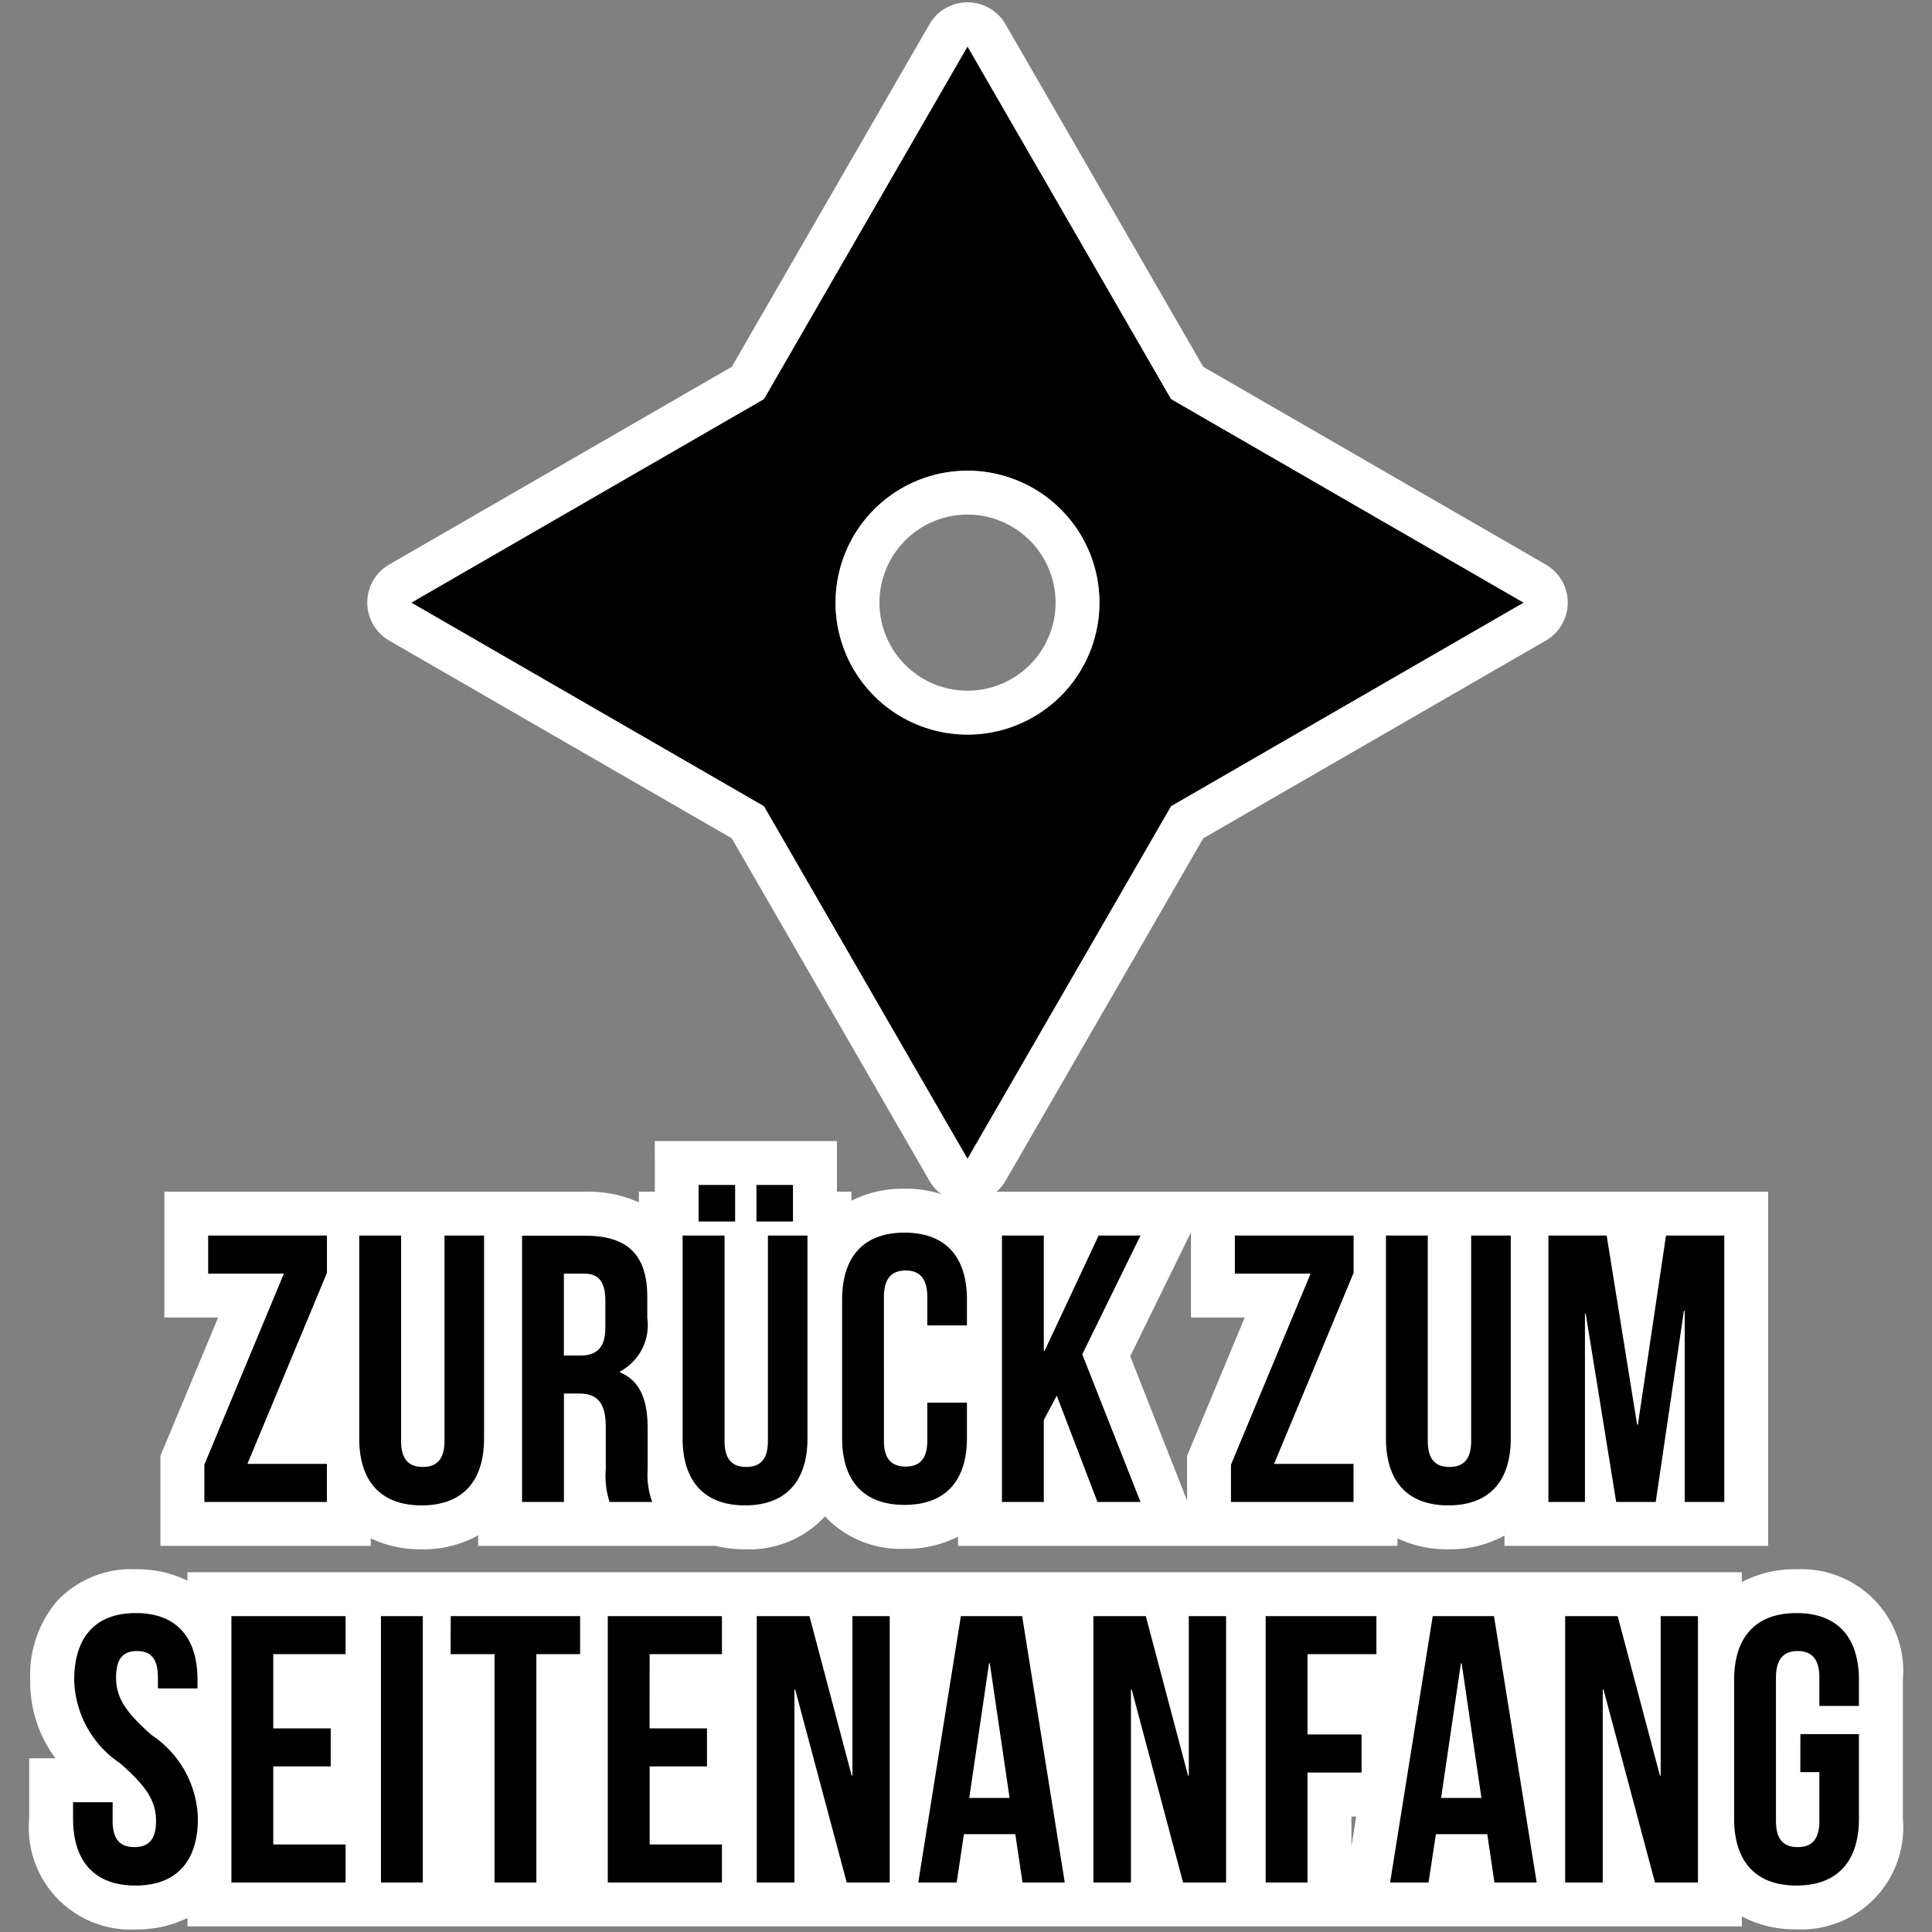 <svg xmlns="http://www.w3.org/2000/svg" width="66" height="66" viewBox="0 0 66 66">
  <rect x="0" y="0" width="66" height="66" fill="#808080" stroke="none"/>
  <g id="de_pagetop" transform="translate(-783 -631)">
    <rect id="長方形_5" data-name="長方形 5" width="66" height="66" transform="translate(783 631)" opacity="0"/>
    <g id="de_pagetop-2" data-name="de_pagetop" transform="translate(202.052 92.01)">
      <path id="パス_4" data-name="パス 4" d="M1233.4,12426.742l12.045-6.954-12.045-6.955-6.955-12.045-6.954,12.045-12.046,6.955,12.046,6.954,6.954,12.046Zm-11.463-6.954a4.508,4.508,0,1,1,4.508,4.508A4.508,4.508,0,0,1,1221.936,12419.788Z" transform="translate(-612.445 -11860.21)"/>
      <path id="パス_4_-_アウトライン" data-name="パス 4 - アウトライン" d="M1226.444,12438.788l6.955-12.046,12.045-6.954-12.045-6.955-6.955-12.045-6.954,12.045-12.046,6.955,12.046,6.954,6.954,12.046m0-23.509a4.508,4.508,0,1,1-4.508,4.509,4.509,4.509,0,0,1,4.508-4.509m0,25.009h0a1.5,1.5,0,0,1-1.3-.75l-6.753-11.7-11.7-6.753a1.5,1.5,0,0,1,0-2.6l11.7-6.754,6.753-11.7a1.5,1.5,0,0,1,2.6,0l6.754,11.7,11.7,6.754a1.5,1.5,0,0,1,0,2.6l-11.7,6.753-6.754,11.7A1.5,1.5,0,0,1,1226.444,12440.288Zm0-23.509a3.008,3.008,0,1,0,3.009,3.009A3.012,3.012,0,0,0,1226.444,12416.779Z" transform="translate(-612.445 -11860.21)" fill="#fff"/>
      <path id="パス_9" data-name="パス 9" d="M-25.941-9.1v1.3h2.587l-2.717,6.526V0h4.186V-1.3H-24.6l2.717-6.526V-9.1Zm5.161,0v6.929c0,1.456.728,2.288,2.132,2.288s2.132-.832,2.132-2.288V-9.1h-1.352v7.02c0,.65-.286.884-.741.884s-.741-.234-.741-.884V-9.1ZM-10.771,0a2.68,2.68,0,0,1-.156-1.105v-1.4c0-.949-.234-1.625-.949-1.924v-.026a1.794,1.794,0,0,0,.936-1.833v-.715c0-1.4-.637-2.093-2.119-2.093h-2.158V0h1.43V-3.705h.494c.65,0,.936.312.936,1.157v1.43A2.8,2.8,0,0,0-12.227,0ZM-13.1-7.8c.507,0,.728.286.728.936v.9c0,.728-.325.962-.858.962h-.559V-7.8Zm3.367-1.3v6.929C-9.731-.715-9,.117-7.6.117s2.132-.832,2.132-2.288V-9.1H-6.819v7.02c0,.65-.286.884-.741.884S-8.3-1.43-8.3-2.08V-9.1Zm.546-1.729v1.248h1.248v-1.248Zm1.976,0v1.248h1.248v-1.248Zm5.837,7.436v1.3c0,.65-.286.884-.741.884s-.741-.234-.741-.884V-7.007c0-.65.286-.9.741-.9s.741.247.741.9v.975H-.02v-.884C-.02-8.372-.748-9.2-2.152-9.2s-2.132.832-2.132,2.288v4.732C-4.284-.728-3.556.1-2.152.1S-.02-.728-.02-2.184V-3.393ZM4.439,0H5.909L3.92-5.044,5.909-9.1H4.478L2.632-5.161H2.606V-9.1H1.176V0h1.43V-2.8l.442-.832ZM9.133-9.1v1.3H11.72L9-1.274V0h4.186V-1.3H10.472l2.717-6.526V-9.1Zm5.161,0v6.929c0,1.456.728,2.288,2.132,2.288s2.132-.832,2.132-2.288V-9.1H17.205v7.02c0,.65-.286.884-.741.884s-.741-.234-.741-.884V-9.1Zm7.54,0H19.844V0h1.248V-6.435h.026L22.159,0H23.51l.962-6.526H24.5V0h1.352V-9.1H23.861L22.9-2.639h-.026ZM-30.517,6.084a3.529,3.529,0,0,0,1.573,2.847c.936.819,1.222,1.313,1.222,1.976s-.286.884-.741.884-.741-.234-.741-.884v-.65h-1.352v.559c0,1.456.728,2.288,2.132,2.288s2.132-.832,2.132-2.288a3.528,3.528,0,0,0-1.573-2.847c-.936-.819-1.222-1.313-1.222-1.976s.26-.9.715-.9.715.247.715.9V6.37h1.352V6.084c0-1.456-.715-2.288-2.106-2.288S-30.517,4.628-30.517,6.084Zm6.8-.884h2.47V3.9h-3.9V13h3.9V11.7h-2.47V9.035h1.963v-1.3h-1.963Zm3.679,7.8h1.43V3.9h-1.43Zm2.379-7.8h1.5V13h1.43V5.2h1.495V3.9h-4.42Zm6.8,0h2.47V3.9h-3.9V13h3.9V11.7h-2.47V9.035H-8.9v-1.3h-1.963ZM-4.127,13h1.469V3.9H-3.932V9.347h-.026L-5.4,3.9H-7.2V13h1.287V6.409h.026ZM1.866,3.9H-.227L-1.683,13H-.37l.247-1.651H1.632L1.879,13H3.322ZM.735,5.512H.761l.676,4.6H.059ZM7.364,13H8.833V3.9H7.559V9.347H7.533L6.09,3.9H4.3V13H5.583V6.409h.026Zm4.251-7.8h2.353V3.9H10.185V13h1.43V9.243h1.846v-1.3H11.615Zm6.37-1.3H15.892L14.436,13h1.313L16,11.349h1.755L18,13h1.443ZM16.854,5.512h.026l.676,4.6H16.178ZM23.484,13h1.469V3.9H23.679V9.347h-.026L22.21,3.9H20.416V13H21.7V6.409h.026ZM28.45,9.23h.65v1.677c0,.65-.286.884-.741.884s-.741-.234-.741-.884V5.993c0-.65.286-.9.741-.9s.741.247.741.9v.975h1.352V6.084c0-1.456-.728-2.288-2.132-2.288s-2.132.832-2.132,2.288v4.732c0,1.456.728,2.288,2.132,2.288s2.132-.832,2.132-2.288V7.93h-2Z" transform="translate(614 590.299)" fill="#fff"/>
      <path id="パス_9_-_アウトライン" data-name="パス 9 - アウトライン" d="M-10.684-12.329h6.224V-10.6h.494v.308A3.906,3.906,0,0,1-2.151-10.7a3.9,3.9,0,0,1,1.828.419V-10.6H27.351V1.5H18.344V1.148a3.858,3.858,0,0,1-1.919.469,3.943,3.943,0,0,1-1.737-.373V1.5H-.324V1.185A3.9,3.9,0,0,1-2.151,1.6,3.529,3.529,0,0,1-4.869.493,3.525,3.525,0,0,1-7.6,1.617,4.314,4.314,0,0,1-8.618,1.5h-8.1V1.141a3.852,3.852,0,0,1-1.932.476,3.943,3.943,0,0,1-1.737-.373V1.5h-7.186V-1.574L-25.6-6.3h-1.838v-4.3h14.383a4.255,4.255,0,0,1,1.828.365V-10.6h.546ZM9.47-6.3H7.633V-9.209L5.558-4.978,7.5-.047V-1.574ZM-28.412,2.3a3.857,3.857,0,0,1,1.763.389V2.4h53.1v.336A3.881,3.881,0,0,1,28.32,2.3a3.479,3.479,0,0,1,3.632,3.788v4.732A3.479,3.479,0,0,1,28.32,14.6a3.881,3.881,0,0,1-1.867-.44V14.5h-53.1v-.289a3.925,3.925,0,0,1-1.776.393,3.479,3.479,0,0,1-3.632-3.788V8.757h.9a4.322,4.322,0,0,1-.864-2.673,3.884,3.884,0,0,1,.919-2.7A3.469,3.469,0,0,1-28.412,2.3Zm41.69,8.447h-.163v1.019Z" transform="translate(614 590.299)" fill="#fff"/>
      <path id="パス_10" data-name="パス 10" d="M-25.941-9.1v1.3h2.587l-2.717,6.526V0h4.186V-1.3H-24.6l2.717-6.526V-9.1Zm5.161,0v6.929c0,1.456.728,2.288,2.132,2.288s2.132-.832,2.132-2.288V-9.1h-1.352v7.02c0,.65-.286.884-.741.884s-.741-.234-.741-.884V-9.1ZM-10.771,0a2.68,2.68,0,0,1-.156-1.105v-1.4c0-.949-.234-1.625-.949-1.924v-.026a1.794,1.794,0,0,0,.936-1.833v-.715c0-1.4-.637-2.093-2.119-2.093h-2.158V0h1.43V-3.705h.494c.65,0,.936.312.936,1.157v1.43A2.8,2.8,0,0,0-12.227,0ZM-13.1-7.8c.507,0,.728.286.728.936v.9c0,.728-.325.962-.858.962h-.559V-7.8Zm3.367-1.3v6.929C-9.731-.715-9,.117-7.6.117s2.132-.832,2.132-2.288V-9.1H-6.819v7.02c0,.65-.286.884-.741.884S-8.3-1.43-8.3-2.08V-9.1Zm.546-1.729v1.248h1.248v-1.248Zm1.976,0v1.248h1.248v-1.248Zm5.837,7.436v1.3c0,.65-.286.884-.741.884s-.741-.234-.741-.884V-7.007c0-.65.286-.9.741-.9s.741.247.741.9v.975H-.02v-.884C-.02-8.372-.748-9.2-2.152-9.2s-2.132.832-2.132,2.288v4.732C-4.284-.728-3.556.1-2.152.1S-.02-.728-.02-2.184V-3.393ZM4.439,0H5.909L3.92-5.044,5.909-9.1H4.478L2.632-5.161H2.606V-9.1H1.176V0h1.43V-2.8l.442-.832ZM9.133-9.1v1.3H11.72L9-1.274V0h4.186V-1.3H10.472l2.717-6.526V-9.1Zm5.161,0v6.929c0,1.456.728,2.288,2.132,2.288s2.132-.832,2.132-2.288V-9.1H17.205v7.02c0,.65-.286.884-.741.884s-.741-.234-.741-.884V-9.1Zm7.54,0H19.844V0h1.248V-6.435h.026L22.159,0H23.51l.962-6.526H24.5V0h1.352V-9.1H23.861L22.9-2.639h-.026ZM-30.517,6.084a3.529,3.529,0,0,0,1.573,2.847c.936.819,1.222,1.313,1.222,1.976s-.286.884-.741.884-.741-.234-.741-.884v-.65h-1.352v.559c0,1.456.728,2.288,2.132,2.288s2.132-.832,2.132-2.288a3.528,3.528,0,0,0-1.573-2.847c-.936-.819-1.222-1.313-1.222-1.976s.26-.9.715-.9.715.247.715.9V6.37h1.352V6.084c0-1.456-.715-2.288-2.106-2.288S-30.517,4.628-30.517,6.084Zm6.8-.884h2.47V3.9h-3.9V13h3.9V11.7h-2.47V9.035h1.963v-1.3h-1.963Zm3.679,7.8h1.43V3.9h-1.43Zm2.379-7.8h1.5V13h1.43V5.2h1.495V3.9h-4.42Zm6.8,0h2.47V3.9h-3.9V13h3.9V11.7h-2.47V9.035H-8.9v-1.3h-1.963ZM-4.127,13h1.469V3.9H-3.932V9.347h-.026L-5.4,3.9H-7.2V13h1.287V6.409h.026ZM1.866,3.9H-.227L-1.683,13H-.37l.247-1.651H1.632L1.879,13H3.322ZM.735,5.512H.761l.676,4.6H.059ZM7.364,13H8.833V3.9H7.559V9.347H7.533L6.09,3.9H4.3V13H5.583V6.409h.026Zm4.251-7.8h2.353V3.9H10.185V13h1.43V9.243h1.846v-1.3H11.615Zm6.37-1.3H15.892L14.436,13h1.313L16,11.349h1.755L18,13h1.443ZM16.854,5.512h.026l.676,4.6H16.178ZM23.484,13h1.469V3.9H23.679V9.347h-.026L22.21,3.9H20.416V13H21.7V6.409h.026ZM28.45,9.23h.65v1.677c0,.65-.286.884-.741.884s-.741-.234-.741-.884V5.993c0-.65.286-.9.741-.9s.741.247.741.9v.975h1.352V6.084c0-1.456-.728-2.288-2.132-2.288s-2.132.832-2.132,2.288v4.732c0,1.456.728,2.288,2.132,2.288s2.132-.832,2.132-2.288V7.93h-2Z" transform="translate(614 590.299)"/>
    </g>
  </g>
</svg>
